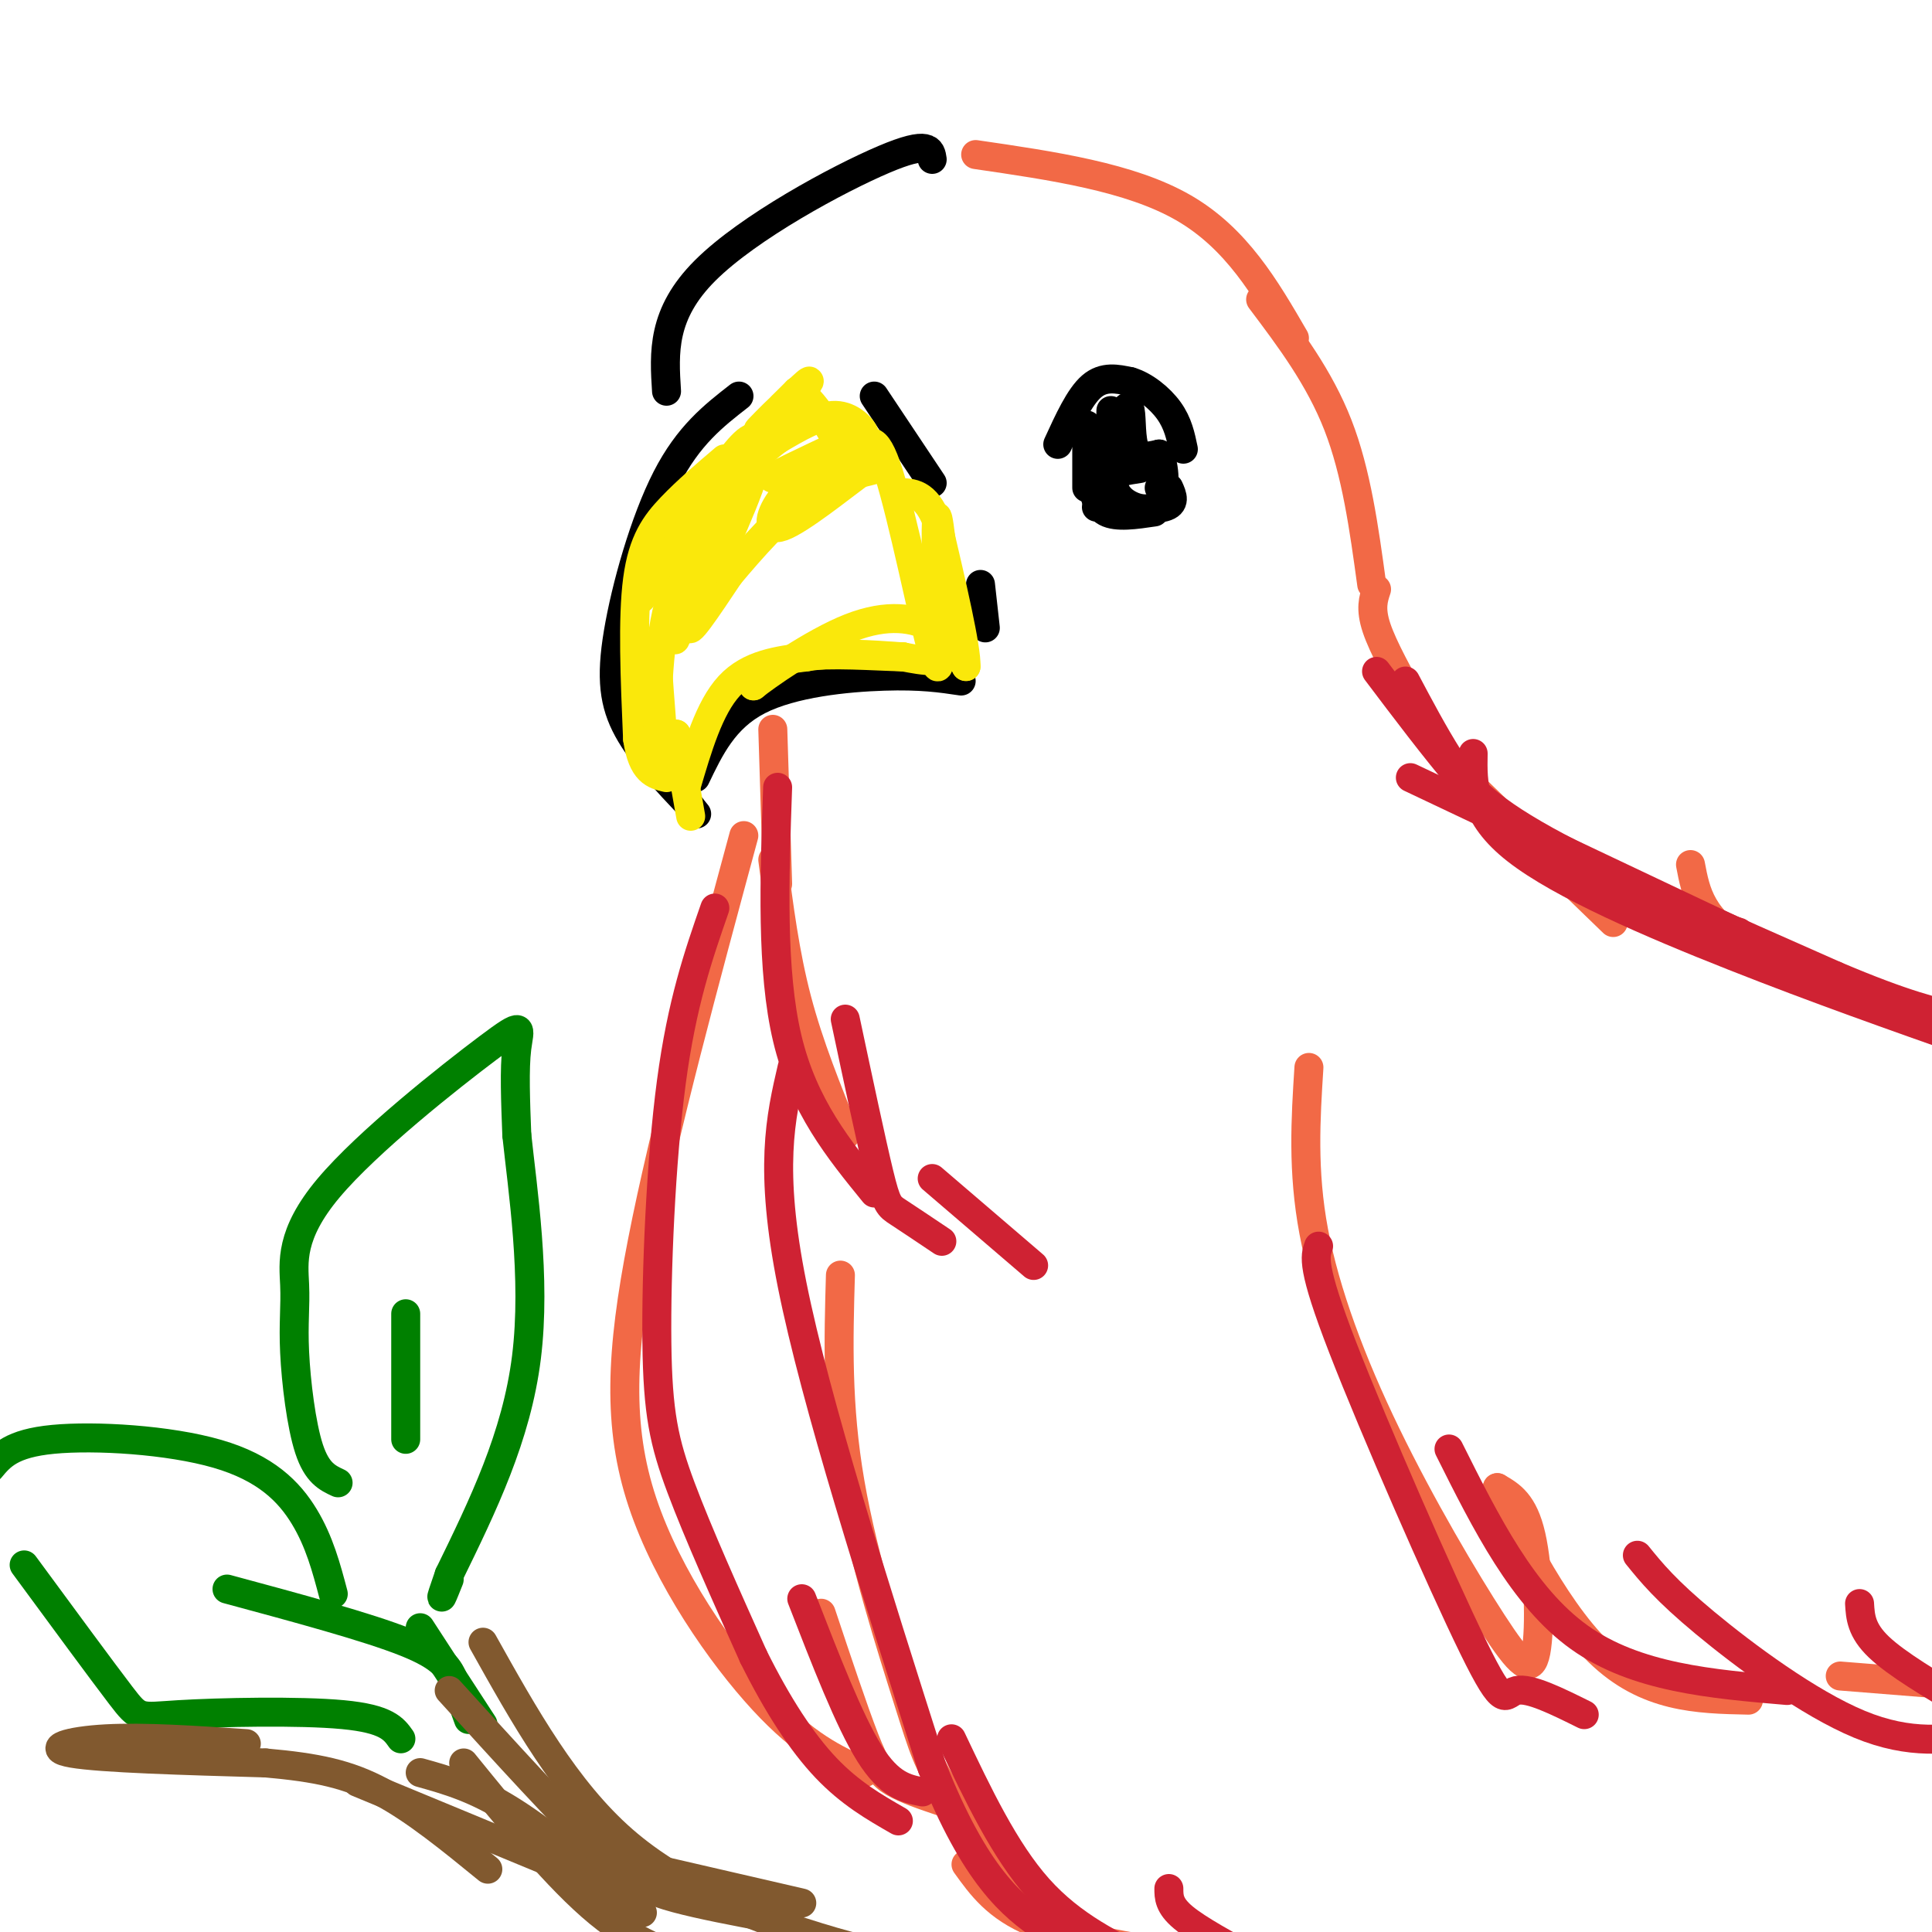 <svg viewBox='0 0 400 400' version='1.1' xmlns='http://www.w3.org/2000/svg' xmlns:xlink='http://www.w3.org/1999/xlink'><g fill='none' stroke='rgb(0,0,0)' stroke-width='6' stroke-linecap='round' stroke-linejoin='round'><path d='M193,33c-0.289,-2.000 -0.578,-4.000 -10,0c-9.422,4.000 -27.978,14.000 -37,23c-9.022,9.000 -8.511,17.000 -8,25'/><path d='M153,82c-5.226,4.065 -10.452,8.131 -15,17c-4.548,8.869 -8.417,22.542 -10,32c-1.583,9.458 -0.881,14.702 2,20c2.881,5.298 7.940,10.649 13,16'/><path d='M143,167c2.167,2.667 1.083,1.333 0,0'/><path d='M144,161c2.956,-6.178 5.911,-12.356 13,-16c7.089,-3.644 18.311,-4.756 26,-5c7.689,-0.244 11.844,0.378 16,1'/><path d='M181,82c0.000,0.000 12.000,18.000 12,18'/><path d='M203,121c0.000,0.000 1.000,9.000 1,9'/><path d='M163,85c0.000,0.000 3.000,-3.000 3,-3'/></g>
<g fill='none' stroke='rgb(242,105,70)' stroke-width='6' stroke-linecap='round' stroke-linejoin='round'><path d='M202,32c16.000,2.333 32.000,4.667 43,11c11.000,6.333 17.000,16.667 23,27'/><path d='M261,62c6.083,8.083 12.167,16.167 16,26c3.833,9.833 5.417,21.417 7,33'/><path d='M160,151c0.000,0.000 1.000,32.000 1,32'/><path d='M160,178c1.250,9.750 2.500,19.500 5,29c2.500,9.500 6.250,18.750 10,28'/><path d='M285,122c-0.667,2.000 -1.333,4.000 0,8c1.333,4.000 4.667,10.000 8,16'/><path d='M303,161c0.000,0.000 31.000,30.000 31,30'/><path d='M271,221c-0.681,10.701 -1.362,21.403 1,34c2.362,12.597 7.765,27.091 15,42c7.235,14.909 16.300,30.233 22,39c5.700,8.767 8.035,10.976 9,6c0.965,-4.976 0.562,-17.136 -1,-24c-1.562,-6.864 -4.281,-8.432 -7,-10'/><path d='M310,308c2.200,5.556 11.200,24.444 21,34c9.800,9.556 20.400,9.778 31,10'/><path d='M381,347c0.000,0.000 25.000,2.000 25,2'/><path d='M350,179c1.083,5.750 2.167,11.500 12,17c9.833,5.500 28.417,10.750 47,16'/><path d='M154,173c-8.256,30.524 -16.512,61.048 -21,84c-4.488,22.952 -5.208,38.333 0,54c5.208,15.667 16.345,31.619 25,41c8.655,9.381 14.827,12.190 21,15'/><path d='M170,334c3.356,10.067 6.711,20.133 9,26c2.289,5.867 3.511,7.533 6,9c2.489,1.467 6.244,2.733 10,4'/><path d='M174,264c-0.387,13.488 -0.774,26.976 2,43c2.774,16.024 8.708,34.583 12,45c3.292,10.417 3.940,12.690 8,19c4.060,6.310 11.530,16.655 19,27'/><path d='M200,386c3.167,4.417 6.333,8.833 14,12c7.667,3.167 19.833,5.083 32,7'/></g>
<g fill='none' stroke='rgb(0,0,0)' stroke-width='6' stroke-linecap='round' stroke-linejoin='round'><path d='M219,92c2.250,-4.917 4.500,-9.833 7,-12c2.500,-2.167 5.250,-1.583 8,-1'/><path d='M234,79c2.889,0.822 6.111,3.378 8,6c1.889,2.622 2.444,5.311 3,8'/><path d='M226,99c0.417,2.917 0.833,5.833 3,7c2.167,1.167 6.083,0.583 10,0'/><path d='M242,101c0.750,1.667 1.500,3.333 -1,4c-2.500,0.667 -8.250,0.333 -14,0'/><path d='M230,85c-0.167,9.250 -0.333,18.500 0,19c0.333,0.500 1.167,-7.750 2,-16'/><path d='M232,88c0.762,-3.619 1.667,-4.667 2,-3c0.333,1.667 0.095,6.048 1,8c0.905,1.952 2.952,1.476 5,1'/><path d='M240,94c1.155,2.357 1.542,7.750 0,10c-1.542,2.250 -5.012,1.357 -7,0c-1.988,-1.357 -2.494,-3.179 -3,-5'/><path d='M230,99c0.500,-1.167 3.250,-1.583 6,-2'/><path d='M225,88c0.000,0.000 0.000,13.000 0,13'/><path d='M240,101c0.000,0.000 0.000,0.000 0,0'/></g>
<g fill='none' stroke='rgb(250,232,11)' stroke-width='6' stroke-linecap='round' stroke-linejoin='round'><path d='M150,95c-3.867,3.289 -7.733,6.578 -11,10c-3.267,3.422 -5.933,6.978 -7,15c-1.067,8.022 -0.533,20.511 0,33'/><path d='M132,153c1.000,6.833 3.500,7.417 6,8'/><path d='M142,163c2.417,-8.250 4.833,-16.500 9,-21c4.167,-4.500 10.083,-5.250 16,-6'/><path d='M167,136c6.000,-1.000 13.000,-0.500 20,0'/><path d='M143,169c0.000,0.000 -3.000,-17.000 -3,-17'/><path d='M140,152c-0.667,4.333 -1.333,8.667 -2,6c-0.667,-2.667 -1.333,-12.333 -2,-22'/><path d='M136,136c-0.298,0.881 -0.042,14.083 0,14c0.042,-0.083 -0.131,-13.452 2,-23c2.131,-9.548 6.565,-15.274 11,-21'/><path d='M149,106c2.595,-5.917 3.583,-10.208 1,-3c-2.583,7.208 -8.738,25.917 -10,29c-1.262,3.083 2.369,-9.458 6,-22'/><path d='M146,110c3.238,-5.935 8.332,-9.773 10,-12c1.668,-2.227 -0.089,-2.844 -3,-2c-2.911,0.844 -6.976,3.150 -11,9c-4.024,5.850 -8.007,15.243 -9,18c-0.993,2.757 1.003,-1.121 3,-5'/><path d='M136,118c5.756,-7.400 18.644,-23.400 22,-28c3.356,-4.600 -2.822,2.200 -9,9'/><path d='M149,99c-0.250,-0.547 3.624,-6.415 6,-8c2.376,-1.585 3.255,1.112 0,10c-3.255,8.888 -10.644,23.968 -12,28c-1.356,4.032 3.322,-2.984 8,-10'/><path d='M151,119c4.274,-5.083 10.958,-12.792 17,-17c6.042,-4.208 11.440,-4.917 13,-5c1.560,-0.083 -0.720,0.458 -3,1'/><path d='M178,98c-3.952,2.905 -12.333,9.667 -16,11c-3.667,1.333 -2.619,-2.762 0,-6c2.619,-3.238 6.810,-5.619 11,-8'/><path d='M173,95c-1.800,-0.044 -11.800,3.844 -13,4c-1.200,0.156 6.400,-3.422 14,-7'/><path d='M174,92c3.512,-1.238 5.292,-0.833 5,-2c-0.292,-1.167 -2.655,-3.905 -6,-4c-3.345,-0.095 -7.673,2.452 -12,5'/><path d='M161,91c-5.631,4.262 -13.708,12.417 -12,10c1.708,-2.417 13.202,-15.405 17,-20c3.798,-4.595 -0.101,-0.798 -4,3'/><path d='M162,84c-2.089,1.933 -5.311,5.267 -5,5c0.311,-0.267 4.156,-4.133 8,-8'/><path d='M165,81c3.167,1.167 7.083,8.083 11,15'/><path d='M178,94c1.556,-2.556 3.111,-5.111 6,4c2.889,9.111 7.111,29.889 9,37c1.889,7.111 1.444,0.556 1,-6'/><path d='M194,129c0.022,-6.978 -0.422,-21.422 0,-22c0.422,-0.578 1.711,12.711 3,26'/><path d='M197,133c0.345,2.202 -0.292,-5.292 0,-6c0.292,-0.708 1.512,5.369 0,8c-1.512,2.631 -5.756,1.815 -10,1'/><path d='M187,136c-5.778,-0.111 -15.222,-0.889 -21,0c-5.778,0.889 -7.889,3.444 -10,6'/><path d='M156,142c2.048,-1.690 12.167,-8.917 20,-12c7.833,-3.083 13.381,-2.024 17,0c3.619,2.024 5.310,5.012 7,8'/><path d='M200,138c0.167,-3.667 -2.917,-16.833 -6,-30'/><path d='M194,108c-2.333,-6.000 -5.167,-6.000 -8,-6'/></g>
<g fill='none' stroke='rgb(207,34,51)' stroke-width='6' stroke-linecap='round' stroke-linejoin='round'><path d='M161,163c-0.667,19.000 -1.333,38.000 2,52c3.333,14.000 10.667,23.000 18,32'/><path d='M175,211c2.711,12.756 5.422,25.511 7,32c1.578,6.489 2.022,6.711 4,8c1.978,1.289 5.489,3.644 9,6'/><path d='M193,244c0.000,0.000 21.000,18.000 21,18'/><path d='M164,221c-2.417,10.417 -4.833,20.833 0,45c4.833,24.167 16.917,62.083 29,100'/><path d='M193,366c8.911,22.489 16.689,28.711 23,33c6.311,4.289 11.156,6.644 16,9'/><path d='M197,360c5.500,11.583 11.000,23.167 18,31c7.000,7.833 15.500,11.917 24,16'/><path d='M242,391c0.000,1.750 0.000,3.500 3,6c3.000,2.500 9.000,5.750 15,9'/><path d='M292,161c0.000,0.000 114.000,54.000 114,54'/><path d='M305,156c-0.111,6.400 -0.222,12.800 9,20c9.222,7.200 27.778,15.200 45,22c17.222,6.800 33.111,12.400 49,18'/><path d='M285,139c5.933,7.867 11.867,15.733 18,23c6.133,7.267 12.467,13.933 22,19c9.533,5.067 22.267,8.533 35,12'/><path d='M291,141c2.911,5.489 5.822,10.978 9,16c3.178,5.022 6.622,9.578 20,17c13.378,7.422 36.689,17.711 60,28'/><path d='M380,202c14.500,6.167 20.750,7.583 27,9'/><path d='M273,258c-0.756,2.101 -1.512,4.202 5,21c6.512,16.798 20.292,48.292 27,62c6.708,13.708 6.345,9.631 9,9c2.655,-0.631 8.327,2.185 14,5'/><path d='M300,300c7.667,15.333 15.333,30.667 27,39c11.667,8.333 27.333,9.667 43,11'/><path d='M339,322c2.933,3.622 5.867,7.244 14,14c8.133,6.756 21.467,16.644 32,21c10.533,4.356 18.267,3.178 26,2'/><path d='M385,332c0.167,2.750 0.333,5.500 4,9c3.667,3.500 10.833,7.750 18,12'/><path d='M148,188c-3.405,9.792 -6.810,19.583 -9,36c-2.190,16.417 -3.167,39.458 -3,54c0.167,14.542 1.476,20.583 5,30c3.524,9.417 9.262,22.208 15,35'/><path d='M156,343c5.000,10.067 10.000,17.733 15,23c5.000,5.267 10.000,8.133 15,11'/><path d='M166,331c4.917,12.667 9.833,25.333 14,32c4.167,6.667 7.583,7.333 11,8'/></g>
<g fill='none' stroke='rgb(0,128,0)' stroke-width='6' stroke-linecap='round' stroke-linejoin='round'><path d='M70,307c-2.185,-1.017 -4.369,-2.034 -6,-7c-1.631,-4.966 -2.707,-13.882 -3,-20c-0.293,-6.118 0.198,-9.438 0,-14c-0.198,-4.562 -1.084,-10.367 7,-20c8.084,-9.633 25.138,-23.093 33,-29c7.862,-5.907 6.532,-4.259 6,0c-0.532,4.259 -0.266,11.130 0,18'/><path d='M107,235c1.156,11.022 4.044,29.578 2,46c-2.044,16.422 -9.022,30.711 -16,45'/><path d='M93,326c-2.667,7.667 -1.333,4.333 0,1'/><path d='M84,298c0.000,0.000 0.000,-26.000 0,-26'/><path d='M69,330c-1.435,-5.417 -2.869,-10.833 -6,-16c-3.131,-5.167 -7.958,-10.083 -18,-13c-10.042,-2.917 -25.298,-3.833 -34,-3c-8.702,0.833 -10.851,3.417 -13,6'/><path d='M5,324c8.036,10.929 16.071,21.857 20,27c3.929,5.143 3.750,4.500 12,4c8.250,-0.500 24.929,-0.857 34,0c9.071,0.857 10.536,2.929 12,5'/><path d='M47,329c14.578,3.933 29.156,7.867 37,11c7.844,3.133 8.956,5.467 10,8c1.044,2.533 2.022,5.267 3,8'/><path d='M87,337c0.000,0.000 13.000,20.000 13,20'/></g>
<g fill='none' stroke='rgb(129,89,47)' stroke-width='6' stroke-linecap='round' stroke-linejoin='round'><path d='M100,340c8.556,15.311 17.111,30.622 29,41c11.889,10.378 27.111,15.822 37,19c9.889,3.178 14.444,4.089 19,5'/><path d='M96,365c9.750,12.000 19.500,24.000 28,31c8.500,7.000 15.750,9.000 23,11'/><path d='M51,361c-10.578,-0.711 -21.156,-1.422 -29,-1c-7.844,0.422 -12.956,1.978 -7,3c5.956,1.022 22.978,1.511 40,2'/><path d='M55,365c10.578,0.933 17.022,2.267 24,6c6.978,3.733 14.489,9.867 22,16'/><path d='M87,367c5.667,1.583 11.333,3.167 19,8c7.667,4.833 17.333,12.917 27,21'/><path d='M93,350c11.733,12.911 23.467,25.822 31,33c7.533,7.178 10.867,8.622 16,10c5.133,1.378 12.067,2.689 19,4'/><path d='M74,369c0.000,0.000 58.000,24.000 58,24'/><path d='M127,385c0.000,0.000 39.000,9.000 39,9'/></g>
</svg>